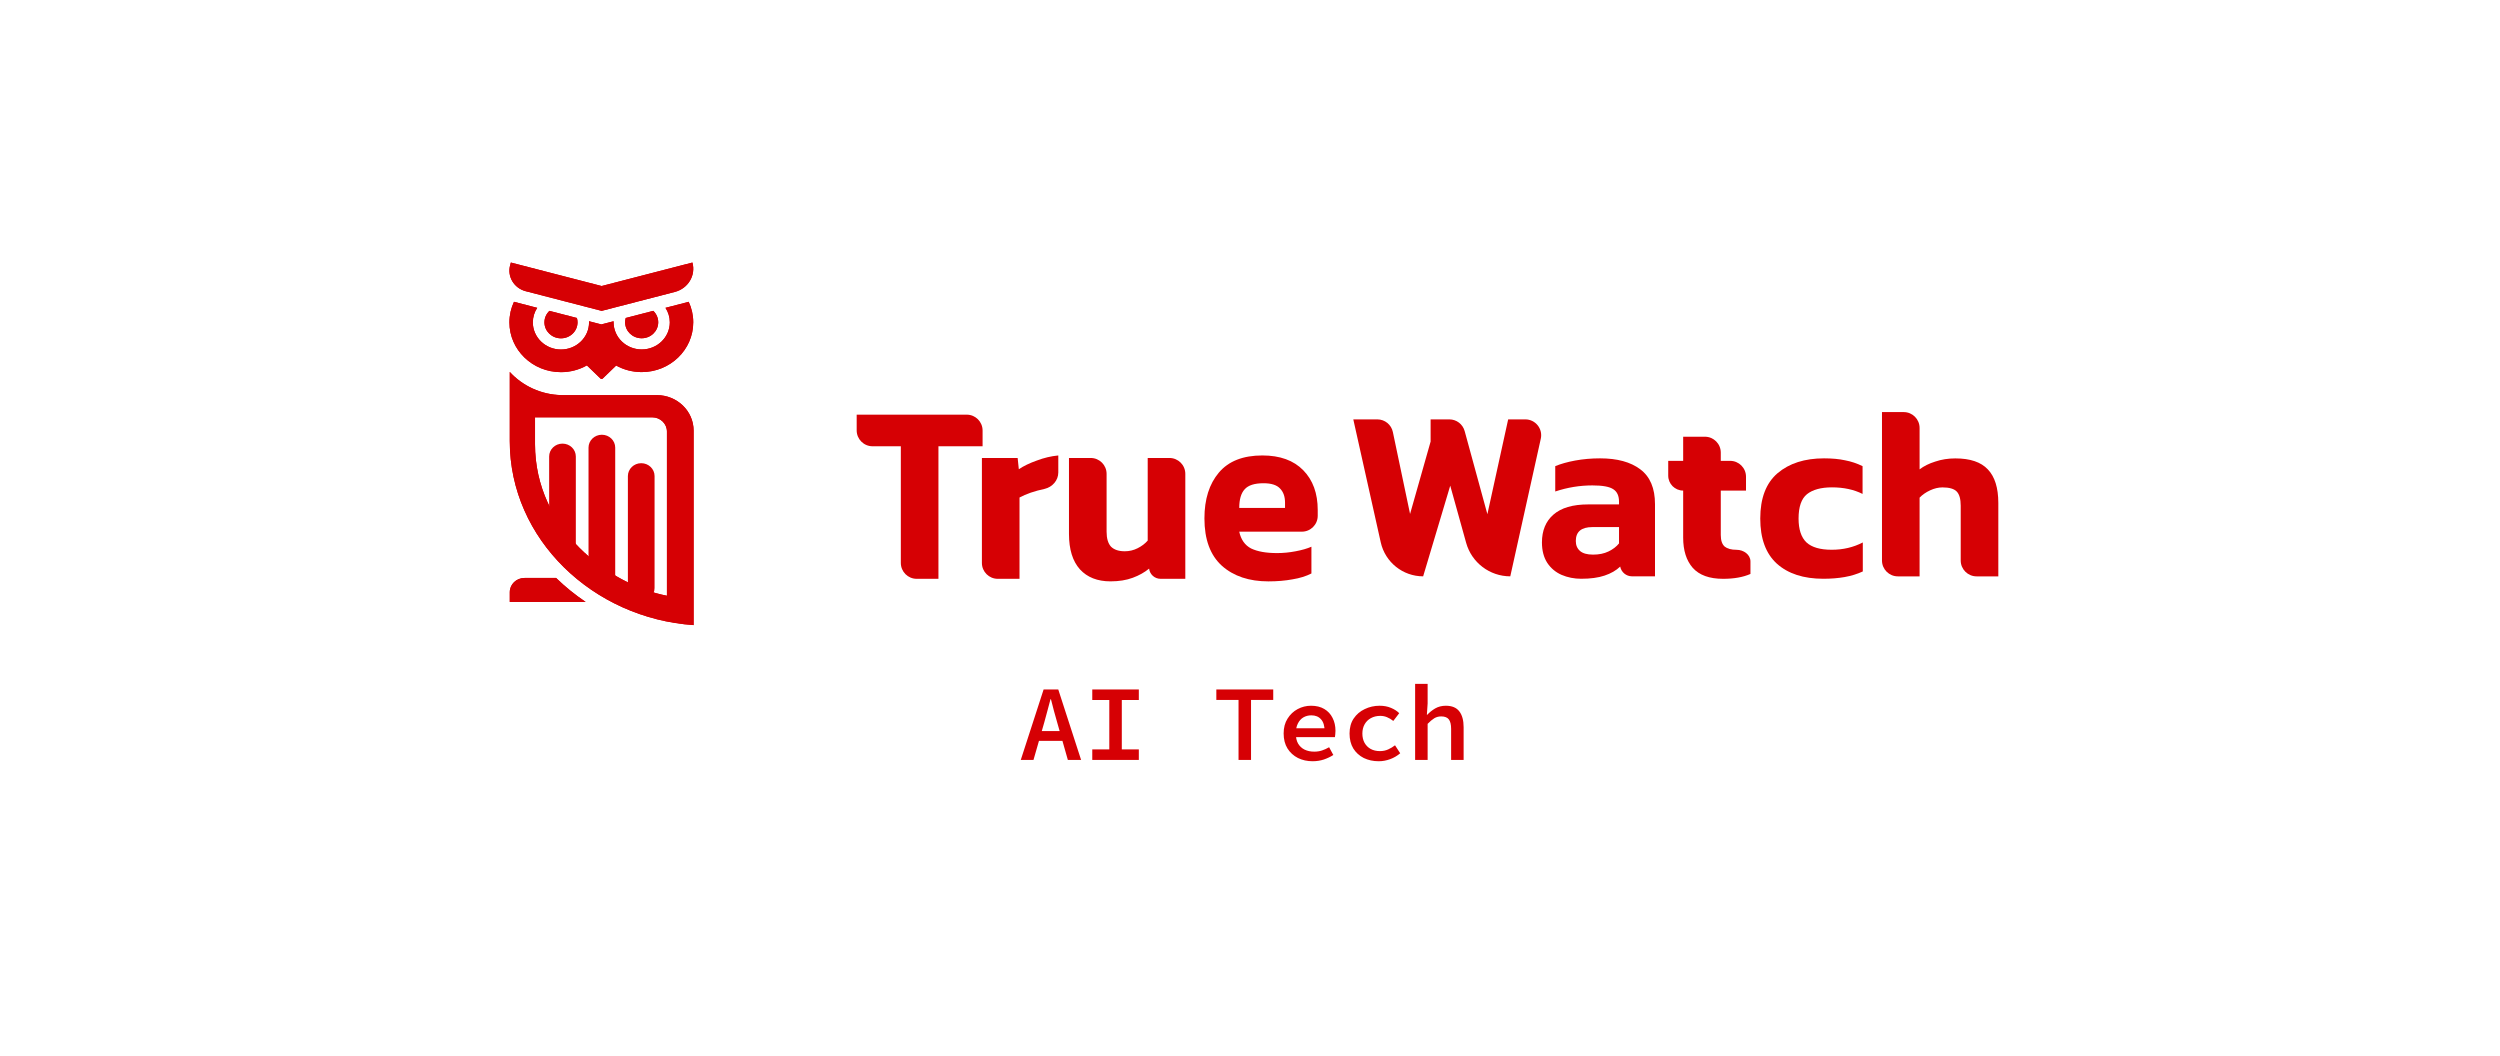 <svg width="232" height="98" viewBox="0 0 232 98" fill="none" xmlns="http://www.w3.org/2000/svg">
<path d="M58.268 44.18C58.268 43.52 58.822 42.984 59.506 42.984C60.19 42.984 60.744 43.52 60.744 44.18V54.57C60.744 55.23 60.19 55.765 59.506 55.765C58.822 55.765 58.268 55.23 58.268 54.57V44.18Z" fill="#D60004"/>
<path d="M54.615 41.539C54.615 40.879 55.17 40.344 55.853 40.344C56.537 40.344 57.092 40.879 57.092 41.539V53.834H54.615V41.539Z" fill="#D60004"/>
<path d="M50.961 42.364C50.961 41.703 51.515 41.168 52.199 41.168C52.883 41.168 53.437 41.703 53.437 42.364V50.733H50.961V42.364Z" fill="#D60004"/>
<path fill-rule="evenodd" clip-rule="evenodd" d="M55.833 26.543L47.408 24.363L47.342 24.602C47.049 25.658 47.698 26.743 48.791 27.026L55.833 28.848L62.627 27.09C63.857 26.772 64.587 25.551 64.257 24.363L55.833 26.543ZM54.662 29.81L55.804 30.105L56.943 29.811C56.942 29.843 56.941 29.877 56.941 29.91C56.941 31.3 58.109 32.428 59.549 32.428C60.99 32.428 62.157 31.3 62.157 29.91C62.157 29.416 62.01 28.955 61.755 28.566L63.911 28.008C64.183 28.588 64.334 29.232 64.334 29.91C64.334 32.461 62.192 34.53 59.549 34.53C58.686 34.53 57.877 34.309 57.178 33.923L55.925 35.133C55.871 35.185 55.785 35.185 55.731 35.133L54.475 33.921C54.471 33.917 54.468 33.913 54.464 33.909C53.757 34.307 52.934 34.536 52.056 34.536C49.414 34.536 47.272 32.467 47.272 29.916C47.272 29.235 47.424 28.589 47.697 28.008L49.854 28.566C49.597 28.956 49.448 29.419 49.448 29.916C49.448 31.306 50.616 32.434 52.056 32.434C53.496 32.434 54.664 31.306 54.664 29.916C54.664 29.88 54.663 29.845 54.662 29.81ZM50.522 29.913C50.522 29.495 50.7 29.118 50.988 28.848L53.538 29.508C53.576 29.637 53.596 29.773 53.596 29.913C53.596 30.733 52.908 31.397 52.059 31.397C51.21 31.397 50.522 30.733 50.522 29.913ZM58.066 29.509C58.029 29.635 58.01 29.769 58.01 29.907C58.01 30.727 58.698 31.391 59.547 31.391C60.396 31.391 61.084 30.727 61.084 29.907C61.084 29.492 60.907 29.116 60.623 28.847L58.066 29.509ZM48.672 53.635H51.606C52.441 54.449 53.36 55.194 54.351 55.862H47.306V54.955C47.306 54.226 47.917 53.635 48.672 53.635ZM47.306 36.88V39.321V40.937C47.306 50.057 55.045 57.374 64.368 58.01V39.964C64.368 38.142 62.838 36.666 60.952 36.666H52.105C50.195 36.626 48.485 35.802 47.306 34.514V36.666V36.88ZM61.891 40.047C61.891 39.318 61.279 38.727 60.525 38.727H49.65V41.217C49.65 49.092 56.503 54.246 61.891 55.285V40.047Z" fill="#D60004"/>
<path fill-rule="evenodd" clip-rule="evenodd" d="M55.833 26.543L47.408 24.363L47.342 24.602C47.049 25.658 47.698 26.743 48.791 27.026L55.833 28.848L62.627 27.09C63.857 26.772 64.587 25.551 64.257 24.363L55.833 26.543ZM54.662 29.81L55.804 30.105L56.943 29.811C56.942 29.843 56.941 29.877 56.941 29.91C56.941 31.3 58.109 32.428 59.549 32.428C60.99 32.428 62.157 31.3 62.157 29.91C62.157 29.416 62.01 28.955 61.755 28.566L63.911 28.008C64.183 28.588 64.334 29.232 64.334 29.91C64.334 32.461 62.192 34.53 59.549 34.53C58.686 34.53 57.877 34.309 57.178 33.923L55.925 35.133C55.871 35.185 55.785 35.185 55.731 35.133L54.475 33.921C54.471 33.917 54.468 33.913 54.464 33.909C53.757 34.307 52.934 34.536 52.056 34.536C49.414 34.536 47.272 32.467 47.272 29.916C47.272 29.235 47.424 28.589 47.697 28.008L49.854 28.566C49.597 28.956 49.448 29.419 49.448 29.916C49.448 31.306 50.616 32.434 52.056 32.434C53.496 32.434 54.664 31.306 54.664 29.916C54.664 29.88 54.663 29.845 54.662 29.81ZM50.522 29.913C50.522 29.495 50.7 29.118 50.988 28.848L53.538 29.508C53.576 29.637 53.596 29.773 53.596 29.913C53.596 30.733 52.908 31.397 52.059 31.397C51.21 31.397 50.522 30.733 50.522 29.913ZM58.066 29.509C58.029 29.635 58.01 29.769 58.01 29.907C58.01 30.727 58.698 31.391 59.547 31.391C60.396 31.391 61.084 30.727 61.084 29.907C61.084 29.492 60.907 29.116 60.623 28.847L58.066 29.509ZM48.672 53.635H51.606C52.441 54.449 53.36 55.194 54.351 55.862H47.306V54.955C47.306 54.226 47.917 53.635 48.672 53.635ZM47.306 36.88V39.321V40.937C47.306 50.057 55.045 57.374 64.368 58.01V39.964C64.368 38.142 62.838 36.666 60.952 36.666H52.105C50.195 36.626 48.485 35.802 47.306 34.514V36.666V36.88ZM61.891 40.047C61.891 39.318 61.279 38.727 60.525 38.727H49.65V41.217C49.65 49.092 56.503 54.246 61.891 55.285V40.047Z" fill="#D60004"/>
<path d="M117.711 53.952C115.919 53.952 114.481 53.471 113.397 52.509C112.313 51.531 111.771 50.064 111.771 48.109C111.771 46.327 112.219 44.907 113.116 43.851C114.012 42.794 115.356 42.266 117.147 42.266C118.781 42.266 120.045 42.723 120.941 43.638C121.837 44.552 122.285 45.783 122.285 47.328V47.865C122.285 48.679 121.625 49.339 120.811 49.339H115.002C115.16 50.08 115.529 50.6 116.107 50.9C116.699 51.184 117.501 51.326 118.513 51.326C119.077 51.326 119.648 51.271 120.226 51.16C120.818 51.05 121.31 50.908 121.7 50.735V53.218C121.209 53.471 120.623 53.652 119.944 53.763C119.265 53.889 118.521 53.952 117.711 53.952ZM115.002 47.139H119.251V46.642C119.251 46.09 119.099 45.656 118.795 45.341C118.492 45.01 117.978 44.844 117.256 44.844C116.418 44.844 115.833 45.033 115.5 45.412C115.168 45.775 115.002 46.35 115.002 47.139Z" fill="#D60004"/>
<path d="M103.06 53.95C101.846 53.95 100.899 53.579 100.22 52.838C99.541 52.081 99.201 50.985 99.201 49.55V42.5H101.218C102.032 42.5 102.692 43.16 102.692 43.974V49.337C102.692 49.968 102.828 50.433 103.103 50.732C103.393 51.016 103.819 51.158 104.382 51.158C104.802 51.158 105.199 51.064 105.574 50.874C105.95 50.685 106.261 50.449 106.507 50.165V42.5H108.523C109.337 42.5 109.997 43.16 109.997 43.974V53.713H107.697C107.155 53.713 106.698 53.306 106.637 52.767C106.218 53.114 105.712 53.398 105.119 53.618C104.527 53.839 103.84 53.95 103.06 53.95Z" fill="#D60004"/>
<path d="M92.595 53.715C91.781 53.715 91.121 53.056 91.121 52.242V42.502H94.438L94.546 43.543C94.994 43.243 95.551 42.975 96.215 42.739C96.88 42.486 97.545 42.329 98.21 42.266V43.848C98.21 44.579 97.664 45.195 96.953 45.365C96.505 45.459 96.071 45.578 95.652 45.719C95.247 45.861 94.9 46.011 94.611 46.169V53.715H92.595Z" fill="#D60004"/>
<path d="M85.071 53.715C84.257 53.715 83.597 53.055 83.597 52.241V41.414H80.974C80.16 41.414 79.5 40.754 79.5 39.94V38.48H89.711C90.525 38.48 91.184 39.14 91.184 39.954V41.414H87.087V53.715H85.071Z" fill="#D60004"/>
<path d="M176.122 53.487C175.308 53.487 174.648 52.828 174.648 52.014V38.242H176.665C177.479 38.242 178.138 38.902 178.138 39.716V43.558C178.529 43.256 179.013 43.015 179.591 42.834C180.169 42.638 180.791 42.54 181.455 42.54C182.828 42.54 183.833 42.879 184.469 43.558C185.119 44.236 185.444 45.277 185.444 46.679V53.487H183.428C182.614 53.487 181.954 52.828 181.954 52.014V46.928C181.954 46.31 181.831 45.872 181.585 45.616C181.34 45.36 180.899 45.231 180.263 45.231C179.887 45.231 179.504 45.322 179.114 45.503C178.724 45.684 178.399 45.91 178.138 46.181V53.487H176.122Z" fill="#D60004"/>
<path d="M169.204 53.709C167.369 53.709 165.931 53.241 164.891 52.307C163.864 51.371 163.352 49.977 163.352 48.122C163.352 46.237 163.886 44.835 164.956 43.915C166.04 42.995 167.478 42.535 169.27 42.535C170.021 42.535 170.671 42.595 171.22 42.716C171.784 42.822 172.326 43.003 172.846 43.259V45.837C172.037 45.43 171.09 45.227 170.006 45.227C168.995 45.227 168.221 45.438 167.687 45.86C167.167 46.282 166.907 47.036 166.907 48.122C166.907 49.132 167.152 49.871 167.643 50.339C168.135 50.791 168.916 51.017 169.985 51.017C171.04 51.017 172.001 50.791 172.868 50.339V53.03C172.348 53.271 171.784 53.445 171.177 53.551C170.584 53.656 169.927 53.709 169.204 53.709Z" fill="#D60004"/>
<path d="M159.905 53.714C158.633 53.714 157.694 53.375 157.087 52.696C156.494 52.018 156.198 51.083 156.198 49.892V45.526C155.432 45.526 154.811 44.905 154.811 44.139V42.767H156.198V40.527H158.214C159.028 40.527 159.688 41.187 159.688 42.001V42.767H160.556C161.369 42.767 162.029 43.426 162.029 44.24V45.526H159.688V49.643C159.688 50.156 159.811 50.517 160.057 50.728C160.303 50.924 160.671 51.022 161.162 51.022C161.801 51.022 162.442 51.463 162.442 52.101V53.262C161.762 53.563 160.916 53.714 159.905 53.714Z" fill="#D60004"/>
<path d="M146.734 53.709C146.083 53.709 145.476 53.588 144.912 53.347C144.363 53.105 143.923 52.736 143.59 52.239C143.258 51.726 143.092 51.093 143.092 50.339C143.092 49.238 143.446 48.378 144.154 47.76C144.876 47.127 145.953 46.81 147.384 46.81H150.245V46.561C150.245 46.018 150.072 45.634 149.725 45.408C149.378 45.166 148.728 45.046 147.774 45.046C146.603 45.046 145.455 45.234 144.327 45.611V43.259C144.833 43.048 145.447 42.874 146.17 42.739C146.907 42.603 147.68 42.535 148.489 42.535C150.079 42.535 151.322 42.874 152.218 43.553C153.129 44.231 153.584 45.31 153.584 46.788V53.483H151.449C150.914 53.483 150.454 53.103 150.354 52.578C149.978 52.94 149.494 53.219 148.901 53.415C148.323 53.611 147.6 53.709 146.734 53.709ZM147.839 51.469C148.388 51.469 148.865 51.371 149.27 51.175C149.675 50.98 150 50.731 150.245 50.429V48.914H147.774C146.748 48.914 146.235 49.343 146.235 50.203C146.235 50.595 146.365 50.904 146.625 51.13C146.886 51.356 147.29 51.469 147.839 51.469Z" fill="#D60004"/>
<path d="M132.068 53.484C130.18 53.484 128.545 52.174 128.134 50.332L125.586 38.918H127.815C128.512 38.918 129.114 39.407 129.257 40.089L130.854 47.694L132.761 40.976V38.918H134.498C135.162 38.918 135.744 39.362 135.92 40.003L138.029 47.717L139.958 38.918H141.547C142.49 38.918 143.19 39.791 142.986 40.711L140.154 53.484C138.244 53.484 136.569 52.212 136.058 50.372L134.582 45.07L132.068 53.484Z" fill="#D60004"/>
<path d="M94.727 70.523L96.847 63.983H98.207L100.327 70.523H99.097L98.107 67.043C98.014 66.697 97.914 66.34 97.807 65.973C97.707 65.607 97.614 65.243 97.527 64.883H97.487C97.394 65.243 97.297 65.607 97.197 65.973C97.104 66.34 97.007 66.697 96.907 67.043L95.907 70.523H94.727ZM95.977 68.753V67.843H99.047V68.753H95.977ZM101.363 70.523V69.543H102.943V64.963H101.363V63.983H105.683V64.963H104.103V69.543H105.683V70.523H101.363ZM114.936 70.523V64.953H112.876V63.983H118.156V64.953H116.096V70.523H114.936ZM121.812 70.643C121.312 70.643 120.858 70.543 120.452 70.343C120.045 70.137 119.722 69.843 119.482 69.463C119.242 69.077 119.122 68.61 119.122 68.063C119.122 67.53 119.242 67.073 119.482 66.693C119.722 66.307 120.035 66.01 120.422 65.803C120.808 65.597 121.222 65.493 121.662 65.493C122.148 65.493 122.558 65.593 122.892 65.793C123.232 65.993 123.488 66.27 123.662 66.623C123.842 66.97 123.932 67.37 123.932 67.823C123.932 67.937 123.925 68.047 123.912 68.153C123.905 68.253 123.895 68.337 123.882 68.403H119.952V67.583H123.142L122.922 67.843C122.922 67.357 122.812 66.993 122.592 66.753C122.378 66.507 122.078 66.383 121.692 66.383C121.418 66.383 121.172 66.447 120.952 66.573C120.738 66.7 120.568 66.89 120.442 67.143C120.315 67.39 120.252 67.697 120.252 68.063C120.252 68.443 120.322 68.757 120.462 69.003C120.608 69.25 120.808 69.437 121.062 69.563C121.322 69.69 121.622 69.753 121.962 69.753C122.222 69.753 122.462 69.717 122.682 69.643C122.902 69.57 123.122 69.47 123.342 69.343L123.732 70.063C123.472 70.23 123.178 70.37 122.852 70.483C122.525 70.59 122.178 70.643 121.812 70.643ZM127.948 70.643C127.434 70.643 126.971 70.543 126.558 70.343C126.151 70.137 125.828 69.843 125.588 69.463C125.354 69.077 125.238 68.613 125.238 68.073C125.238 67.527 125.364 67.063 125.618 66.683C125.878 66.297 126.221 66.003 126.648 65.803C127.074 65.597 127.534 65.493 128.028 65.493C128.428 65.493 128.781 65.56 129.088 65.693C129.394 65.82 129.648 65.983 129.848 66.183L129.298 66.903C129.104 66.75 128.908 66.633 128.708 66.553C128.514 66.473 128.308 66.433 128.088 66.433C127.761 66.433 127.471 66.503 127.218 66.643C126.971 66.777 126.778 66.967 126.638 67.213C126.498 67.46 126.428 67.747 126.428 68.073C126.428 68.4 126.494 68.687 126.628 68.933C126.768 69.18 126.958 69.37 127.198 69.503C127.444 69.637 127.731 69.703 128.058 69.703C128.338 69.703 128.594 69.65 128.828 69.543C129.061 69.437 129.271 69.31 129.458 69.163L129.938 69.903C129.658 70.143 129.344 70.327 128.998 70.453C128.651 70.58 128.301 70.643 127.948 70.643ZM131.324 70.523V63.463H132.484V65.283L132.414 66.333H132.444C132.657 66.107 132.904 65.91 133.184 65.743C133.471 65.577 133.801 65.493 134.174 65.493C134.741 65.493 135.157 65.667 135.424 66.013C135.691 66.36 135.824 66.85 135.824 67.483V70.523H134.664V67.633C134.664 67.24 134.594 66.95 134.454 66.763C134.314 66.577 134.077 66.483 133.744 66.483C133.504 66.483 133.291 66.54 133.104 66.653C132.917 66.767 132.711 66.94 132.484 67.173V70.523H131.324Z" fill="#D60004"/>
</svg>
